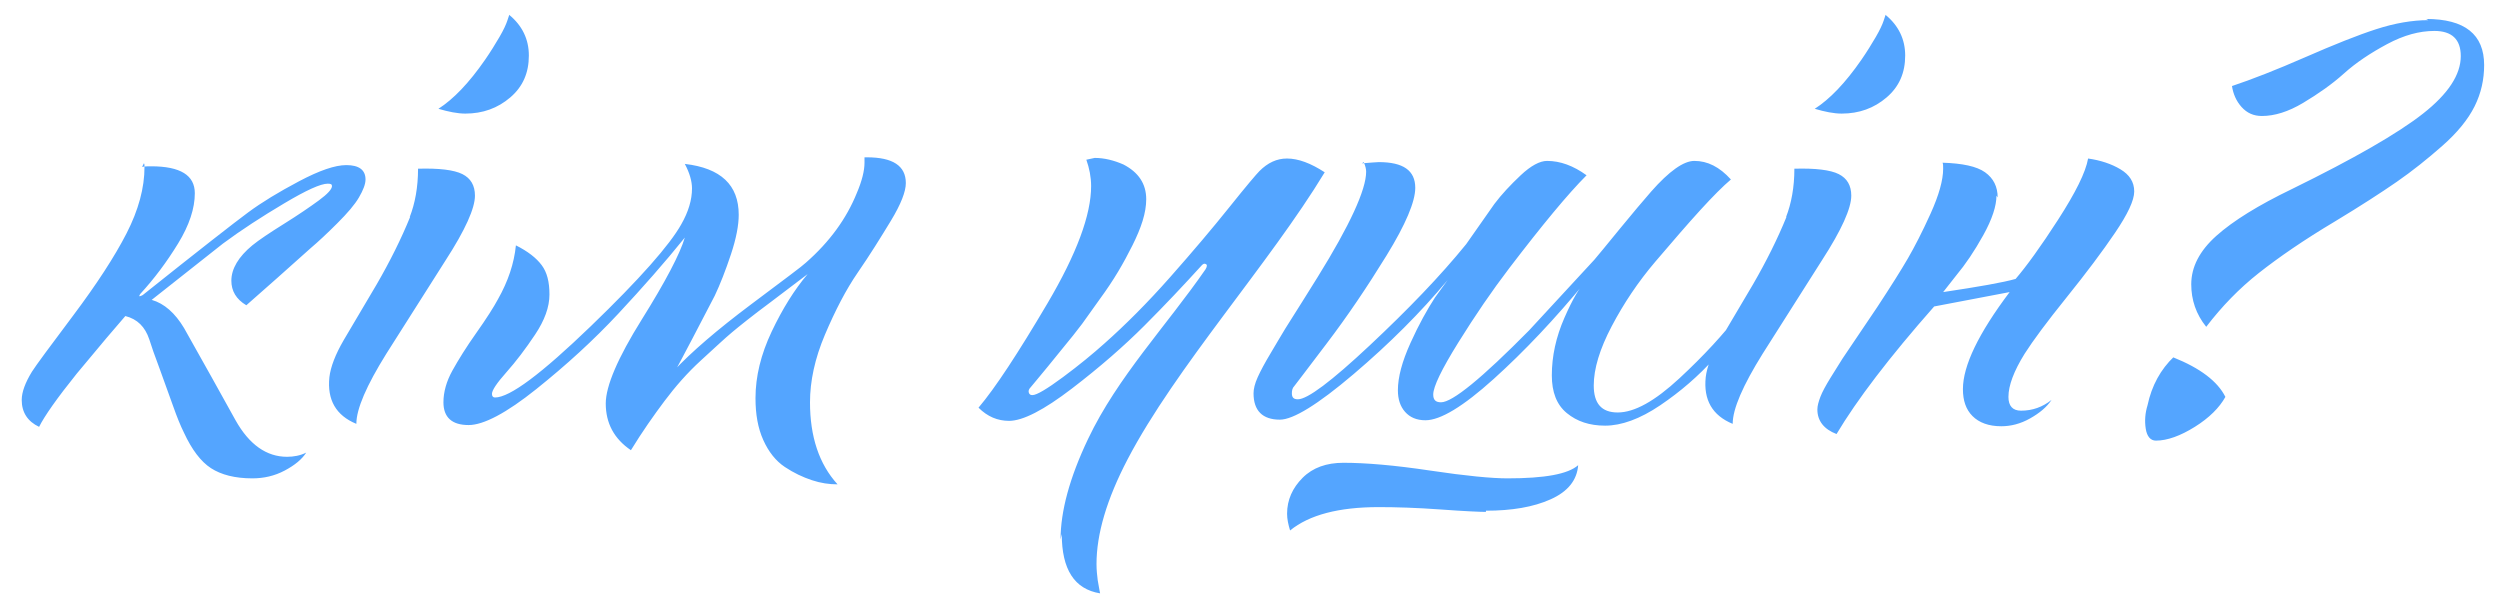 <?xml version="1.0" encoding="UTF-8"?> <svg xmlns="http://www.w3.org/2000/svg" width="96" height="23" viewBox="0 0 96 23" fill="none"> <path d="M5.526 6.271L5.457 6.409C5.572 6.386 5.687 6.386 5.802 6.386C6.929 6.386 7.481 6.731 7.481 7.421C7.481 7.996 7.274 8.64 6.837 9.353C6.4 10.066 5.917 10.71 5.388 11.285C5.342 11.354 5.342 11.377 5.365 11.377C5.388 11.377 5.434 11.354 5.48 11.331C7.642 9.606 8.999 8.548 9.528 8.157C10.057 7.766 10.701 7.375 11.483 6.961C12.265 6.547 12.863 6.34 13.3 6.34C13.783 6.34 14.036 6.524 14.036 6.892C14.036 7.076 13.944 7.306 13.783 7.582C13.622 7.858 13.346 8.18 12.955 8.571C12.564 8.962 12.219 9.284 11.92 9.537L10.632 10.687L9.459 11.722C9.068 11.492 8.884 11.17 8.884 10.779C8.884 10.319 9.16 9.859 9.689 9.422C9.942 9.215 10.356 8.939 10.908 8.594C11.46 8.249 11.897 7.95 12.242 7.697C12.587 7.444 12.748 7.26 12.748 7.145C12.748 7.076 12.702 7.053 12.587 7.053C12.311 7.053 11.759 7.306 10.908 7.812C10.057 8.318 9.275 8.824 8.562 9.353L5.825 11.515C6.308 11.653 6.722 12.021 7.067 12.596L8.125 14.482L9.045 16.138C9.574 17.081 10.241 17.541 11.023 17.541C11.276 17.541 11.529 17.495 11.759 17.38C11.598 17.633 11.322 17.863 10.931 18.07C10.54 18.277 10.126 18.369 9.689 18.369C9.022 18.369 8.493 18.231 8.102 17.978C7.711 17.725 7.366 17.265 7.067 16.621C6.929 16.345 6.791 16 6.653 15.609L6.147 14.206C5.94 13.654 5.802 13.263 5.733 13.033C5.572 12.55 5.273 12.251 4.813 12.136C4.468 12.527 3.847 13.263 2.95 14.344C2.191 15.287 1.708 15.977 1.501 16.391C1.064 16.184 0.834 15.839 0.834 15.356C0.834 15.057 0.972 14.689 1.225 14.275C1.386 14.022 1.915 13.309 2.812 12.113C3.709 10.917 4.399 9.859 4.859 8.962C5.319 8.065 5.549 7.214 5.549 6.409C5.549 6.34 5.549 6.294 5.526 6.271ZM19.549 0.59V0.567C20.055 0.981 20.308 1.51 20.308 2.131C20.308 2.798 20.078 3.327 19.595 3.741C19.112 4.155 18.537 4.362 17.87 4.362C17.571 4.362 17.226 4.293 16.835 4.178C17.41 3.81 18.008 3.189 18.629 2.292C18.836 1.993 19.02 1.694 19.181 1.418C19.342 1.142 19.434 0.935 19.48 0.797L19.549 0.59ZM15.754 8.318L15.731 8.341C15.938 7.812 16.053 7.191 16.053 6.478C16.858 6.455 17.433 6.524 17.755 6.685C18.077 6.846 18.238 7.122 18.238 7.513C18.238 7.996 17.87 8.824 17.111 9.997L14.834 13.585C14.075 14.804 13.684 15.701 13.684 16.276C12.902 15.954 12.557 15.356 12.649 14.482C12.695 14.091 12.879 13.608 13.201 13.056L14.466 10.917C14.972 10.043 15.409 9.169 15.754 8.318ZM25.998 14.114L25.883 14.229C26.55 13.516 27.539 12.665 28.827 11.699C30.115 10.733 30.828 10.204 30.943 10.089C31.863 9.284 32.507 8.387 32.898 7.421C33.105 6.938 33.197 6.547 33.197 6.248V6.041H33.289C34.278 6.041 34.784 6.363 34.784 7.03C34.784 7.352 34.6 7.835 34.209 8.479C33.818 9.123 33.404 9.79 32.944 10.457C32.484 11.124 32.07 11.929 31.679 12.849C31.288 13.769 31.104 14.643 31.104 15.448C31.104 16.759 31.449 17.817 32.162 18.599C31.84 18.599 31.518 18.553 31.173 18.438C30.828 18.323 30.483 18.162 30.138 17.932C29.793 17.702 29.517 17.357 29.31 16.897C29.103 16.437 29.011 15.908 29.011 15.287C29.011 14.459 29.218 13.608 29.632 12.734C30.046 11.86 30.506 11.124 31.012 10.526L29.586 11.607C28.873 12.136 28.39 12.527 28.114 12.757C27.838 12.987 27.447 13.355 26.918 13.838C26.389 14.321 25.929 14.85 25.515 15.402C25.101 15.954 24.664 16.575 24.227 17.288C23.583 16.851 23.261 16.253 23.261 15.494C23.261 14.827 23.721 13.746 24.641 12.274C25.561 10.802 26.113 9.744 26.297 9.123C25.538 10.066 24.687 11.032 23.744 12.044C22.801 13.056 21.743 14.022 20.593 14.942C19.443 15.862 18.569 16.322 17.994 16.322C17.35 16.322 17.028 16.023 17.028 15.448C17.028 15.057 17.143 14.643 17.373 14.229C17.603 13.815 17.902 13.332 18.293 12.78C18.684 12.228 18.96 11.791 19.121 11.492C19.512 10.802 19.742 10.112 19.811 9.422C20.271 9.652 20.593 9.905 20.8 10.181C21.007 10.457 21.099 10.825 21.099 11.308C21.099 11.791 20.915 12.297 20.547 12.849C20.179 13.401 19.811 13.884 19.443 14.298C19.075 14.712 18.891 14.988 18.891 15.126C18.891 15.218 18.937 15.264 19.006 15.264C19.581 15.264 20.8 14.344 22.686 12.527C24.572 10.71 25.722 9.399 26.159 8.617C26.435 8.134 26.573 7.674 26.573 7.237C26.573 6.961 26.481 6.639 26.297 6.294C27.677 6.455 28.367 7.099 28.367 8.249C28.367 8.64 28.275 9.146 28.068 9.767C27.861 10.388 27.654 10.917 27.447 11.354L26.596 12.987C26.251 13.654 26.044 14.022 25.998 14.114ZM41.784 16.851C42.911 14.482 44.797 12.504 46.292 10.342C46.361 10.227 46.361 10.158 46.292 10.135C46.246 10.112 46.2 10.135 46.154 10.181C45.464 10.94 44.728 11.722 43.946 12.504C43.164 13.286 42.244 14.091 41.163 14.919C40.082 15.747 39.277 16.161 38.748 16.161C38.311 16.161 37.92 16 37.575 15.655C38.219 14.896 39.093 13.562 40.22 11.653C41.347 9.744 41.899 8.249 41.899 7.145C41.899 6.8 41.83 6.455 41.715 6.133L42.037 6.064C42.405 6.064 42.773 6.156 43.141 6.317C43.716 6.616 44.015 7.053 44.015 7.651C44.015 7.904 43.969 8.18 43.877 8.479C43.785 8.778 43.647 9.1 43.486 9.422C43.325 9.744 43.141 10.089 42.934 10.434C42.727 10.779 42.497 11.124 42.244 11.469L41.554 12.435C41.324 12.734 41.094 13.033 40.841 13.332L40.243 14.068L39.806 14.597L39.576 14.873C39.507 14.942 39.484 15.011 39.507 15.08C39.53 15.149 39.576 15.172 39.645 15.172C39.806 15.172 40.197 14.942 40.818 14.482C41.439 14.022 41.968 13.585 42.405 13.194C43.21 12.481 44.061 11.63 44.935 10.641C45.809 9.652 46.568 8.755 47.212 7.95C47.856 7.145 48.247 6.685 48.362 6.57C48.684 6.248 49.029 6.087 49.42 6.087C49.857 6.087 50.34 6.271 50.869 6.616C48.753 10.112 45.142 14.114 43.302 17.633C42.497 19.174 42.106 20.508 42.106 21.658C42.106 21.888 42.129 22.095 42.152 22.279L42.221 22.67L42.244 22.785C41.255 22.624 40.772 21.865 40.772 20.508L40.726 20.715C40.726 19.634 41.071 18.346 41.784 16.851ZM57.06 19.611V19.657C56.853 19.657 56.278 19.634 55.335 19.565C54.392 19.496 53.587 19.473 52.943 19.473C51.402 19.473 50.275 19.772 49.539 20.37C49.47 20.14 49.424 19.933 49.424 19.726C49.424 19.197 49.631 18.737 50.022 18.346C50.413 17.955 50.942 17.771 51.586 17.771C52.437 17.771 53.541 17.863 54.921 18.07C56.301 18.277 57.29 18.369 57.888 18.369C59.314 18.369 60.211 18.208 60.602 17.863C60.556 18.438 60.211 18.875 59.544 19.174C58.877 19.473 58.049 19.611 57.06 19.611ZM52.368 6.225L52.299 6.271C52.644 6.248 52.851 6.225 52.943 6.225C53.886 6.225 54.346 6.547 54.346 7.214C54.346 7.743 53.978 8.617 53.242 9.813C52.506 11.009 51.747 12.136 50.942 13.194C50.137 14.252 49.723 14.804 49.7 14.827C49.631 14.896 49.608 14.988 49.608 15.103C49.608 15.264 49.677 15.333 49.838 15.333C50.206 15.333 51.126 14.643 52.598 13.263C54.07 11.883 55.312 10.595 56.301 9.376L57.382 7.835C57.658 7.467 58.003 7.099 58.394 6.731C58.785 6.363 59.13 6.179 59.406 6.179C59.912 6.179 60.418 6.363 60.924 6.731C60.211 7.444 59.222 8.64 57.957 10.296C57.29 11.17 56.646 12.113 56.002 13.148C55.358 14.183 55.036 14.85 55.036 15.149C55.036 15.356 55.128 15.448 55.335 15.448C55.772 15.448 56.899 14.528 58.716 12.688L61.223 9.974C61.361 9.813 61.683 9.422 62.189 8.801C62.695 8.18 63.109 7.697 63.408 7.352C64.098 6.57 64.65 6.179 65.064 6.179C65.57 6.179 66.03 6.409 66.467 6.892C66.168 7.145 65.777 7.536 65.294 8.065C64.811 8.594 64.236 9.261 63.569 10.043C62.902 10.825 62.35 11.653 61.89 12.527C61.43 13.401 61.2 14.16 61.2 14.804C61.2 15.494 61.499 15.839 62.12 15.839C62.764 15.839 63.546 15.402 64.489 14.528C65.432 13.654 66.191 12.826 66.789 12.044C67.387 11.262 67.732 10.756 67.824 10.549C68.008 10.618 68.077 10.779 68.008 11.032C67.985 11.124 67.755 11.446 67.341 11.975C66.927 12.504 66.421 13.102 65.823 13.769C65.225 14.436 64.535 15.034 63.753 15.563C62.971 16.092 62.258 16.345 61.637 16.345C61.039 16.345 60.556 16.184 60.165 15.862C59.774 15.54 59.59 15.057 59.59 14.413C59.59 13.677 59.751 12.941 60.073 12.205C60.395 11.469 60.671 11.009 60.878 10.825C59.705 12.251 58.532 13.493 57.359 14.551C56.186 15.609 55.312 16.138 54.737 16.138C54.392 16.138 54.139 16.023 53.955 15.816C53.771 15.609 53.679 15.333 53.679 14.988C53.679 14.482 53.84 13.884 54.162 13.171C54.484 12.458 54.806 11.883 55.105 11.423L55.588 10.756C54.553 11.998 53.357 13.194 51.977 14.367C50.597 15.54 49.654 16.115 49.148 16.115C48.481 16.115 48.136 15.77 48.136 15.103C48.136 14.942 48.182 14.735 48.297 14.482C48.412 14.229 48.573 13.93 48.78 13.585C48.987 13.24 49.171 12.918 49.355 12.619L50.022 11.561L50.597 10.641C51.839 8.64 52.46 7.283 52.46 6.593C52.46 6.501 52.437 6.386 52.368 6.225ZM72.4 0.59V0.567C72.906 0.981 73.159 1.51 73.159 2.131C73.159 2.798 72.929 3.327 72.446 3.741C71.963 4.155 71.388 4.362 70.721 4.362C70.422 4.362 70.077 4.293 69.686 4.178C70.261 3.81 70.859 3.189 71.48 2.292C71.687 1.993 71.871 1.694 72.032 1.418C72.193 1.142 72.285 0.935 72.331 0.797L72.4 0.59ZM68.605 8.318L68.582 8.341C68.789 7.812 68.904 7.191 68.904 6.478C69.709 6.455 70.284 6.524 70.606 6.685C70.928 6.846 71.089 7.122 71.089 7.513C71.089 7.996 70.721 8.824 69.962 9.997L67.685 13.585C66.926 14.804 66.535 15.701 66.535 16.276C65.753 15.954 65.408 15.356 65.5 14.482C65.546 14.091 65.73 13.608 66.052 13.056L67.317 10.917C67.823 10.043 68.26 9.169 68.605 8.318ZM76.71 7.582L76.664 7.513C76.664 7.904 76.503 8.41 76.158 9.031C75.813 9.652 75.468 10.158 75.123 10.572L74.617 11.216C75.997 11.009 76.917 10.848 77.4 10.71C77.814 10.227 78.366 9.468 79.033 8.433C79.7 7.398 80.091 6.616 80.183 6.087C80.666 6.156 81.08 6.294 81.425 6.501C81.77 6.708 81.954 6.984 81.954 7.352C81.954 7.697 81.701 8.226 81.218 8.939C80.735 9.652 80.114 10.48 79.355 11.423C78.596 12.366 78.067 13.079 77.745 13.585C77.331 14.252 77.124 14.804 77.124 15.241C77.124 15.586 77.285 15.77 77.607 15.77C78.044 15.77 78.435 15.632 78.78 15.356C78.596 15.632 78.32 15.862 77.952 16.069C77.584 16.276 77.216 16.368 76.848 16.368C76.365 16.368 75.997 16.23 75.744 15.977C75.491 15.724 75.376 15.379 75.376 14.942C75.376 14.045 75.974 12.803 77.17 11.216C75.491 11.538 74.525 11.722 74.272 11.768C72.547 13.723 71.305 15.356 70.523 16.667C70.04 16.483 69.787 16.161 69.787 15.724C69.787 15.586 69.833 15.425 69.902 15.241C69.971 15.057 70.109 14.804 70.293 14.505C70.477 14.206 70.638 13.953 70.753 13.769L71.42 12.78L72.087 11.791C72.616 10.986 73.007 10.365 73.26 9.928C73.513 9.491 73.812 8.916 74.134 8.203C74.456 7.49 74.617 6.915 74.617 6.478C74.617 6.363 74.617 6.294 74.594 6.248C75.353 6.271 75.905 6.386 76.227 6.616C76.549 6.846 76.71 7.168 76.71 7.582ZM93.252 0.774L93.16 0.728C94.655 0.728 95.391 1.326 95.391 2.499C95.391 3.051 95.276 3.58 95.023 4.086C94.77 4.592 94.356 5.098 93.781 5.604C93.206 6.11 92.631 6.57 92.033 6.984C91.435 7.398 90.653 7.904 89.664 8.502C88.468 9.215 87.502 9.882 86.743 10.48C85.984 11.078 85.317 11.768 84.719 12.55C84.328 12.067 84.144 11.515 84.144 10.917C84.144 10.25 84.466 9.629 85.11 9.054C85.754 8.479 86.72 7.881 88.008 7.26C90.4 6.087 92.079 5.121 93.045 4.362C94.011 3.603 94.494 2.867 94.494 2.154C94.494 1.51 94.149 1.188 93.482 1.188C92.907 1.188 92.309 1.349 91.665 1.694C91.021 2.039 90.469 2.407 90.009 2.821C89.549 3.235 89.02 3.603 88.445 3.948C87.87 4.293 87.341 4.454 86.858 4.454C86.536 4.454 86.283 4.339 86.076 4.109C85.869 3.879 85.754 3.603 85.708 3.304C86.467 3.051 87.41 2.683 88.514 2.2C89.618 1.717 90.538 1.349 91.251 1.119C91.964 0.889 92.631 0.774 93.252 0.774ZM83.477 13.7L83.454 13.723C84.489 14.137 85.156 14.643 85.455 15.241C85.225 15.655 84.834 16.046 84.282 16.391C83.73 16.736 83.224 16.92 82.787 16.92C82.58 16.92 82.442 16.759 82.396 16.46C82.35 16.161 82.373 15.862 82.465 15.563C82.626 14.804 82.971 14.183 83.477 13.7Z" fill="#54A5FF"></path> </svg> 